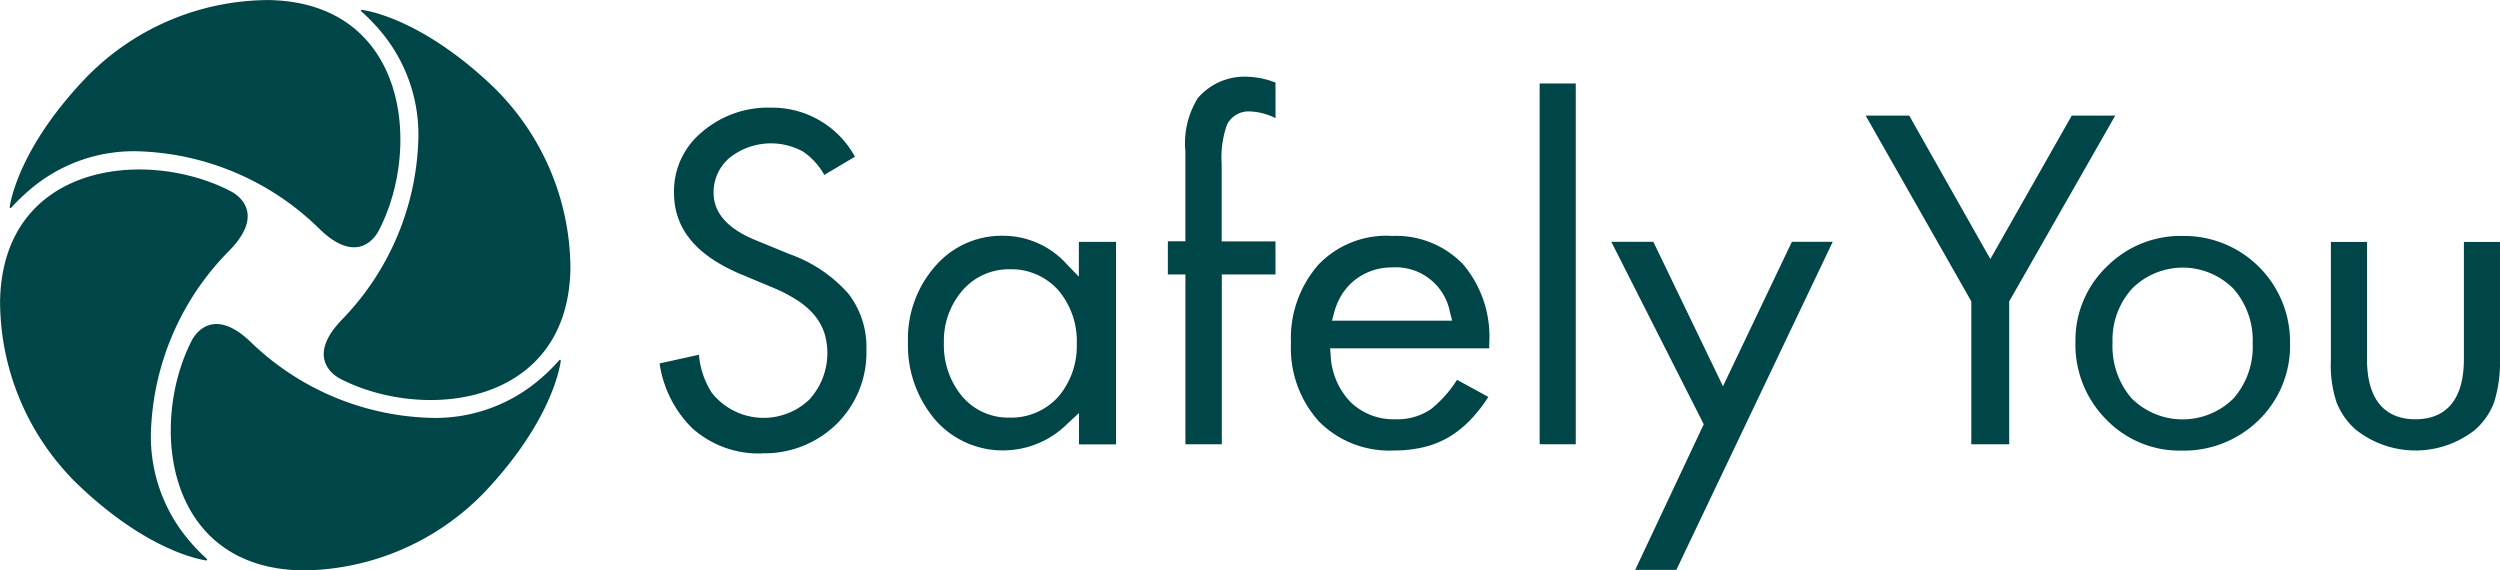 <?xml version="1.0" encoding="UTF-8"?>
<svg xmlns="http://www.w3.org/2000/svg" width="157.968" height="36.042" viewBox="0 0 157.968 36.042">
  <g id="Layer_1" data-name="Layer 1" transform="translate(0.005 0.004)">
    <g id="Group_60" data-name="Group 60" transform="translate(-0.005 -0.004)">
      <g id="Group_58" data-name="Group 58">
        <path id="Path_116" data-name="Path 116" d="M31.51.988c-.063-.063-.014-.105.049-.1.477.07,3.84.646,8.236,4.816a16.105,16.105,0,0,1,4.922,11.486c-.112,8.727-9.24,9.731-14.526,7.014-.646-.33-2.092-1.524.133-3.791a17.042,17.042,0,0,0,4.788-11.5,10.143,10.143,0,0,0-2.457-6.761A13.252,13.252,0,0,0,31.51.981" transform="translate(-8.674 -0.262)" fill="#004548"></path>
        <path id="Path_117" data-name="Path 117" d="M13.05,39.852c.063.063.014.105-.049.1-.477-.077-3.833-.688-8.186-4.894A16.167,16.167,0,0,1,0,23.514c.2-8.727,9.331-9.64,14.6-6.874.639.337,2.078,1.545-.169,3.791a17.033,17.033,0,0,0-4.9,11.451,10.13,10.13,0,0,0,2.387,6.782,11.258,11.258,0,0,0,1.137,1.18" transform="translate(0.005 -4.541)" fill="#004548"></path>
        <path id="Path_118" data-name="Path 118" d="M39.905,31.449c.063-.07.105-.014.1.049-.07.477-.632,3.84-4.788,8.257a16.135,16.135,0,0,1-11.472,4.971c-8.727-.084-9.766-9.2-7.07-14.5.33-.646,1.517-2.1,3.791.119a17.016,17.016,0,0,0,11.514,4.746,10.142,10.142,0,0,0,6.754-2.485A11.6,11.6,0,0,0,39.9,31.456" transform="translate(-4.572 -8.684)" fill="#004548"></path>
        <path id="Path_119" data-name="Path 119" d="M.968,13.114c-.063.063-.105.014-.1-.049.077-.477.674-3.84,4.866-8.207A16.146,16.146,0,0,1,17.257,0c8.727.169,9.675,9.3,6.93,14.568-.337.646-1.538,2.085-3.791-.154A17.054,17.054,0,0,0,8.93,9.554,10.092,10.092,0,0,0,2.155,11.97a13.033,13.033,0,0,0-1.18,1.137" transform="translate(-0.255 0.004)" fill="#004548"></path>
        <path id="Path_120" data-name="Path 120" d="M65.83,31.525a6.486,6.486,0,0,0,4.718-1.861,6.322,6.322,0,0,0,1.875-4.683,5.512,5.512,0,0,0-1.137-3.539,8.953,8.953,0,0,0-3.714-2.5L65.4,18.052c-1.748-.723-2.633-1.72-2.633-2.977a2.845,2.845,0,0,1,1.053-2.254,4.209,4.209,0,0,1,4.6-.358,4.307,4.307,0,0,1,1.341,1.474l1.938-1.151a5.959,5.959,0,0,0-5.3-3.1A6.393,6.393,0,0,0,62,11.256a4.833,4.833,0,0,0-1.734,3.8c0,2.268,1.376,3.953,4.22,5.153l2.1.878a9.64,9.64,0,0,1,1.481.779,4.763,4.763,0,0,1,1.06.92,3.528,3.528,0,0,1,.632,1.116,4.351,4.351,0,0,1-.941,4.227,4.179,4.179,0,0,1-6.171-.435,5.3,5.3,0,0,1-.807-2.394l-2.485.548a7.184,7.184,0,0,0,2.078,4.107,6.3,6.3,0,0,0,4.4,1.58" transform="translate(-17.677 -2.884)" fill="#004548"></path>
        <path id="Path_121" data-name="Path 121" d="M91.209,31.386a4,4,0,0,1-3.1,1.32,3.8,3.8,0,0,1-2.991-1.362,5.043,5.043,0,0,1-1.137-3.384,4.83,4.83,0,0,1,1.165-3.279h0a3.875,3.875,0,0,1,2.991-1.348,3.974,3.974,0,0,1,3.075,1.327,4.962,4.962,0,0,1,1.165,3.363,4.962,4.962,0,0,1-1.165,3.363m3.644,3V21.6H92.508v2.2l-.73-.751a5.422,5.422,0,0,0-4.009-1.832,5.538,5.538,0,0,0-4.318,1.9,6.942,6.942,0,0,0-1.741,4.83,7.247,7.247,0,0,0,1.748,4.929,5.661,5.661,0,0,0,4.4,1.9A5.755,5.755,0,0,0,91.8,33.078l.716-.66V34.4H94.86Z" transform="translate(-24.338 -6.319)" fill="#004548"></path>
        <path id="Path_122" data-name="Path 122" d="M111.889,17.308H108.5V12.393a6.135,6.135,0,0,1,.337-2.457,1.514,1.514,0,0,1,1.5-.835,3.879,3.879,0,0,1,1.566.421V7.275a5.264,5.264,0,0,0-1.671-.365A3.891,3.891,0,0,0,107,8.244a5.4,5.4,0,0,0-.793,3.37V17.3H105.1v2.1h1.109V30.128h2.3V19.4H111.9V17.3Z" transform="translate(-31.306 -2.056)" fill="#004548"></path>
        <path id="Path_123" data-name="Path 123" d="M118.771,26.584l.14-.527a4.125,4.125,0,0,1,.513-1.172,3.554,3.554,0,0,1,.821-.892,3.732,3.732,0,0,1,1.067-.576,3.809,3.809,0,0,1,1.243-.2,3.483,3.483,0,0,1,3.672,2.836l.14.527h-7.6Zm3.714-5.364a5.942,5.942,0,0,0-4.585,1.839,7.057,7.057,0,0,0-1.72,4.95,6.909,6.909,0,0,0,1.776,4.95,6.256,6.256,0,0,0,4.7,1.825,8.222,8.222,0,0,0,1.917-.211,5.907,5.907,0,0,0,1.615-.653,6.552,6.552,0,0,0,1.411-1.158,9.523,9.523,0,0,0,1.053-1.362l-1.98-1.081a7.457,7.457,0,0,1-1.65,1.854,3.789,3.789,0,0,1-2.247.639,3.9,3.9,0,0,1-2.843-1.1,4.528,4.528,0,0,1-1.243-2.935l-.035-.449h10.054V28a7.052,7.052,0,0,0-1.657-4.985,5.873,5.873,0,0,0-4.557-1.783" transform="translate(-34.607 -6.319)" fill="#004548"></path>
        <rect id="Rectangle_161" data-name="Rectangle 161" width="2.282" height="22.797" transform="translate(97.286 5.275)" fill="#004548"></rect>
        <path id="Path_124" data-name="Path 124" d="M156.419,21.76l-4.353,9.127-4.4-9.127H145.01l5.841,11.528-4.332,9.2h2.6L159,21.76Z" transform="translate(-43.196 -6.48)" fill="#004548"></path>
        <path id="Path_125" data-name="Path 125" d="M180.924,10.4l-5.146,9.064L170.652,10.4H167.9l6.677,11.739v9.029h2.394V22.139l6.7-11.739Z" transform="translate(-50.015 -3.096)" fill="#004548"></path>
        <path id="Path_126" data-name="Path 126" d="M196.771,31.495a4.568,4.568,0,0,1-6.452-.014,5.048,5.048,0,0,1-1.194-3.517,4.8,4.8,0,0,1,1.222-3.391,4.517,4.517,0,0,1,6.424,0,4.937,4.937,0,0,1,1.208,3.461,4.937,4.937,0,0,1-1.208,3.461M193.548,21.23a6.574,6.574,0,0,0-4.8,1.952,6.431,6.431,0,0,0-1.966,4.725,6.7,6.7,0,0,0,1.931,4.908,6.446,6.446,0,0,0,4.788,1.98,6.768,6.768,0,0,0,4.873-1.938,6.559,6.559,0,0,0,1.966-4.837,6.69,6.69,0,0,0-6.782-6.789" transform="translate(-55.639 -6.322)" fill="#004548"></path>
        <path id="Path_127" data-name="Path 127" d="M211.385,33.663a6.072,6.072,0,0,0,7.47,0,4.367,4.367,0,0,0,1.222-1.741,8.4,8.4,0,0,0,.379-2.682V21.77h-2.282v7.4c0,3.145-1.664,3.805-3.061,3.805s-3.061-.66-3.061-3.805v-7.4H209.77v7.47a7.494,7.494,0,0,0,.358,2.668,4.479,4.479,0,0,0,1.257,1.762" transform="translate(-62.488 -6.483)" fill="#004548"></path>
      </g>
    </g>
  </g>
</svg>
